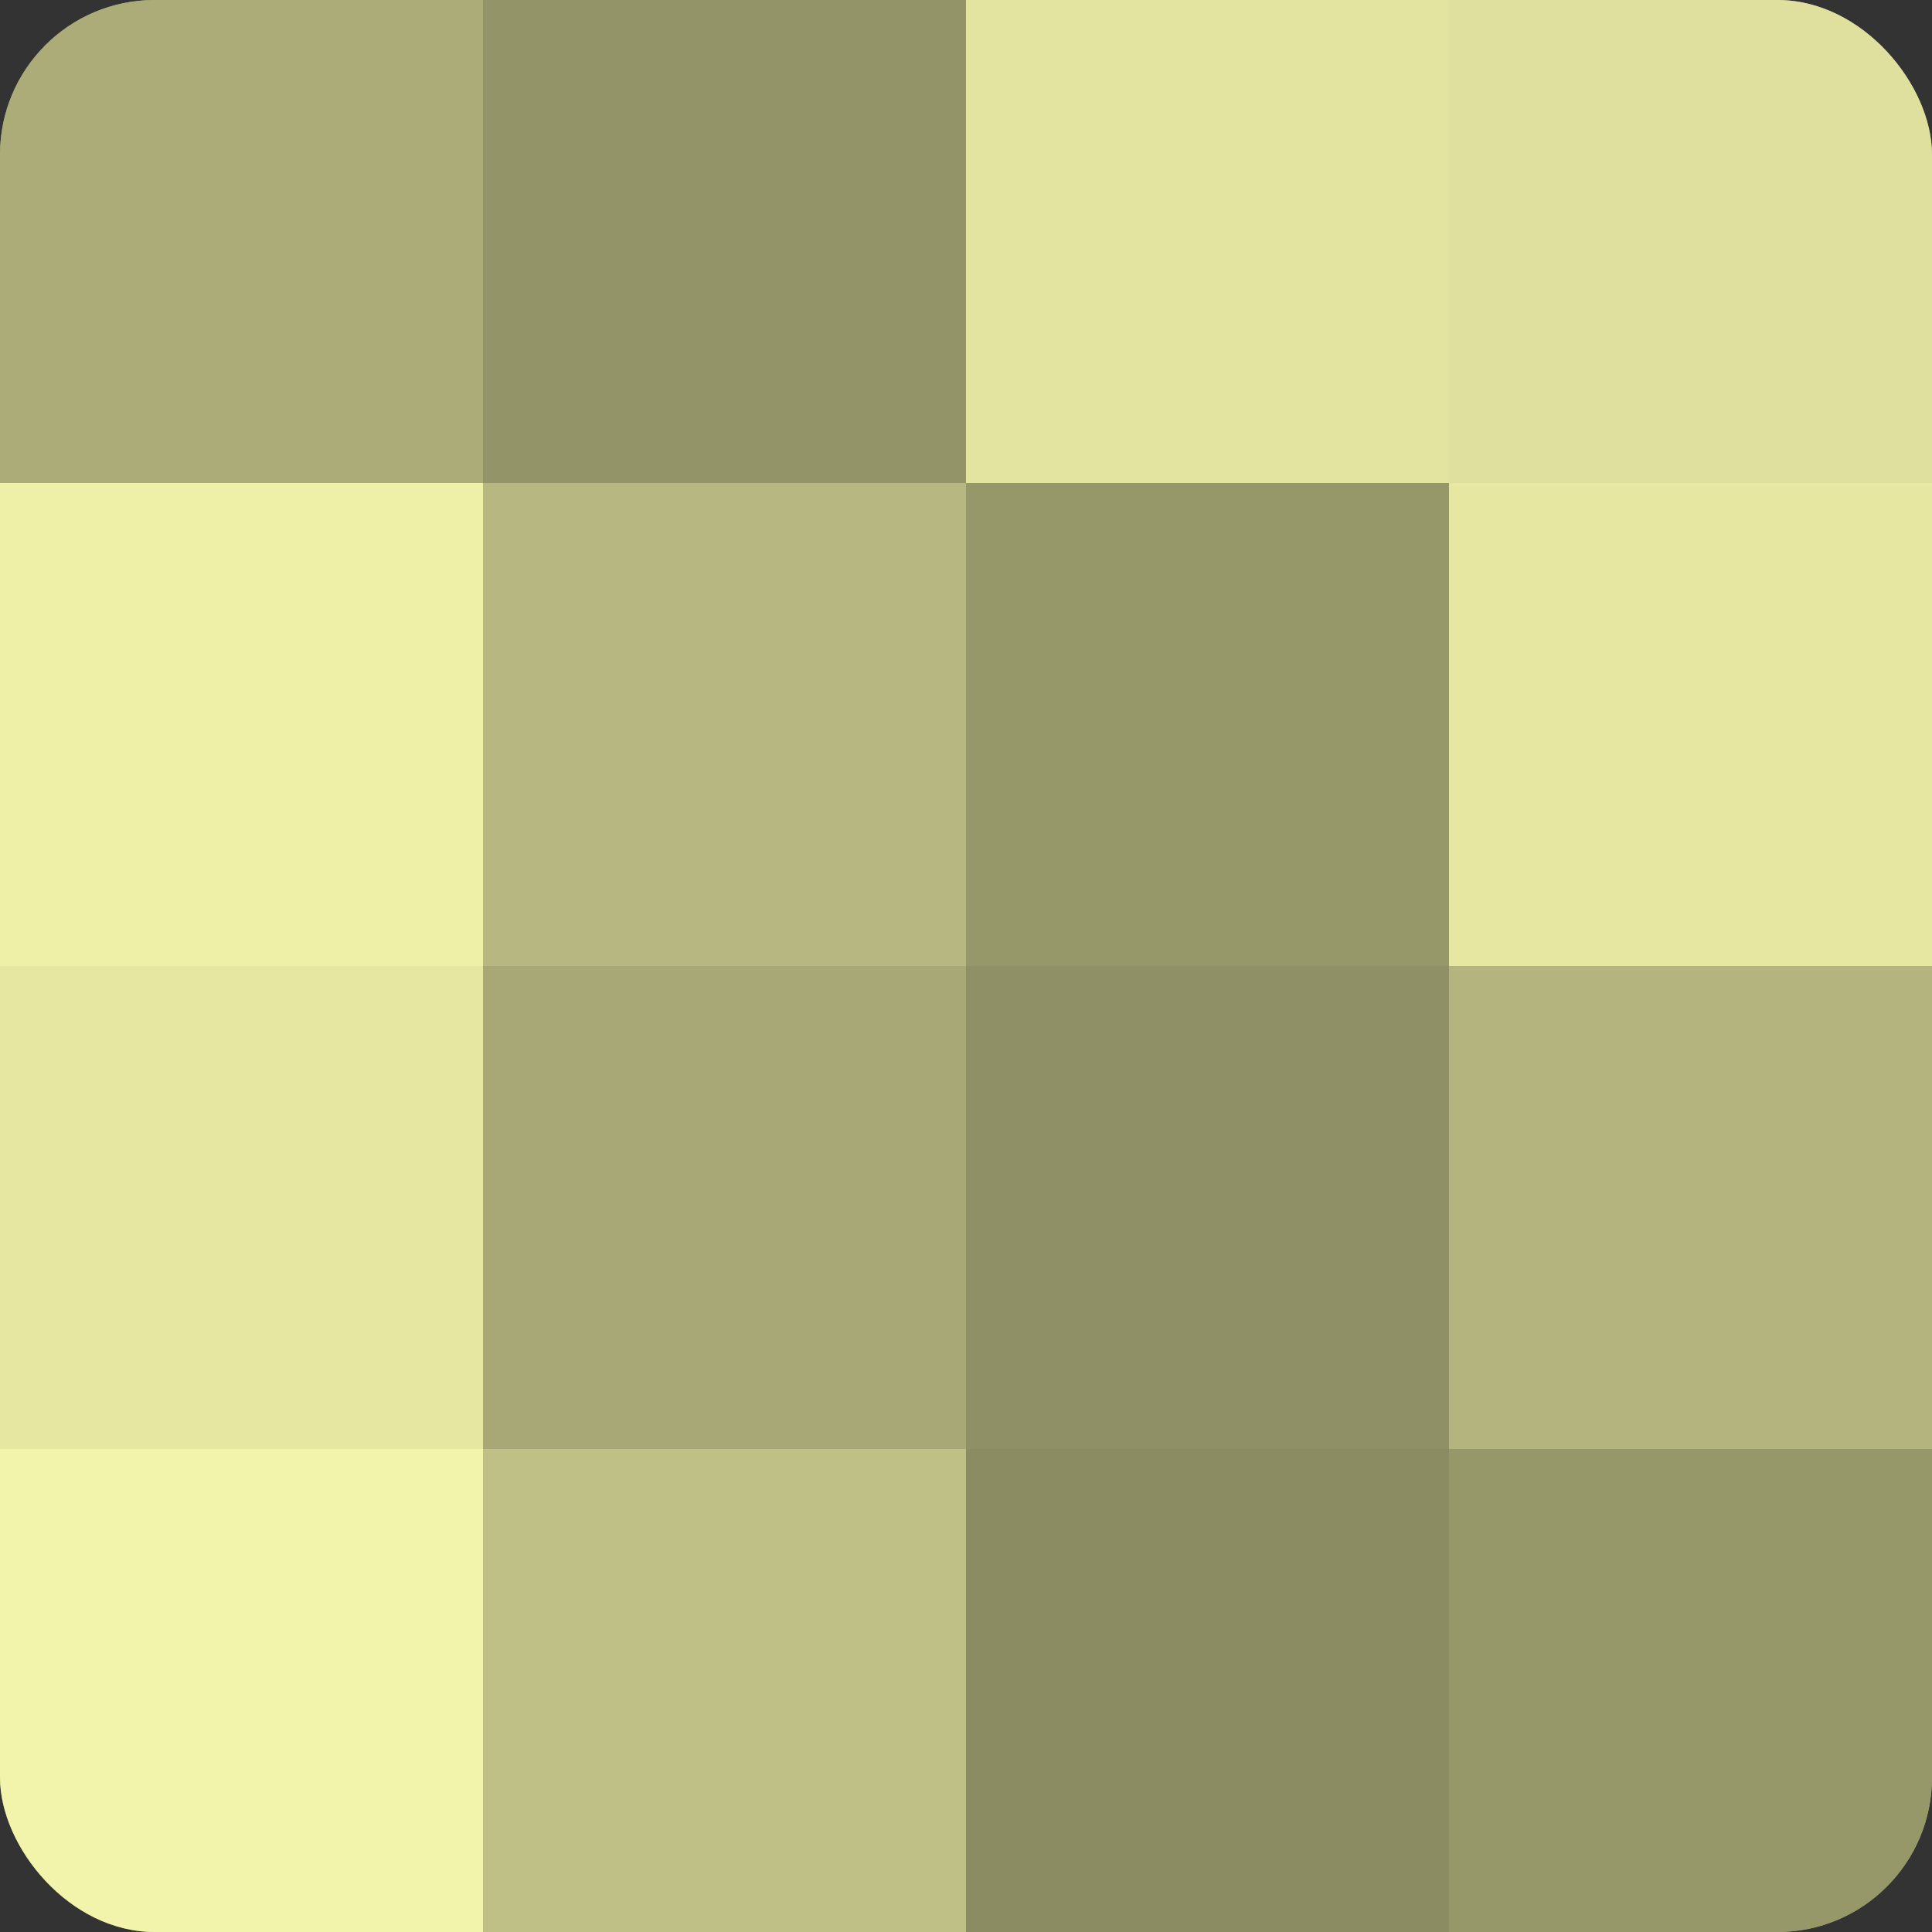 <?xml version="1.0" encoding="UTF-8"?>
<svg xmlns="http://www.w3.org/2000/svg" width="60" height="60" viewBox="0 0 100 100" preserveAspectRatio="xMidYMid meet"><rect x="0" y="0" width="100" height="100" fill="#333333" stroke="none"/><defs><clipPath id="c" width="100" height="100"><rect width="100" height="100" rx="8" ry="8"/></clipPath></defs><g clip-path="url(#c)"><rect width="100" height="100" fill="#9fa070"/><rect width="25" height="25" fill="#abac78"/><rect y="25" width="25" height="25" fill="#eef0a8"/><rect y="50" width="25" height="25" fill="#e6e8a2"/><rect y="75" width="25" height="25" fill="#f2f4ab"/><rect x="25" width="25" height="25" fill="#939468"/><rect x="25" y="25" width="25" height="25" fill="#b7b881"/><rect x="25" y="50" width="25" height="25" fill="#a7a876"/><rect x="25" y="75" width="25" height="25" fill="#bfc086"/><rect x="50" width="25" height="25" fill="#e2e49f"/><rect x="50" y="25" width="25" height="25" fill="#97986a"/><rect x="50" y="50" width="25" height="25" fill="#8f9065"/><rect x="50" y="75" width="25" height="25" fill="#8b8c62"/><rect x="75" width="25" height="25" fill="#dfe09d"/><rect x="75" y="25" width="25" height="25" fill="#e6e8a2"/><rect x="75" y="50" width="25" height="25" fill="#b3b47e"/><rect x="75" y="75" width="25" height="25" fill="#97986a"/></g></svg>
